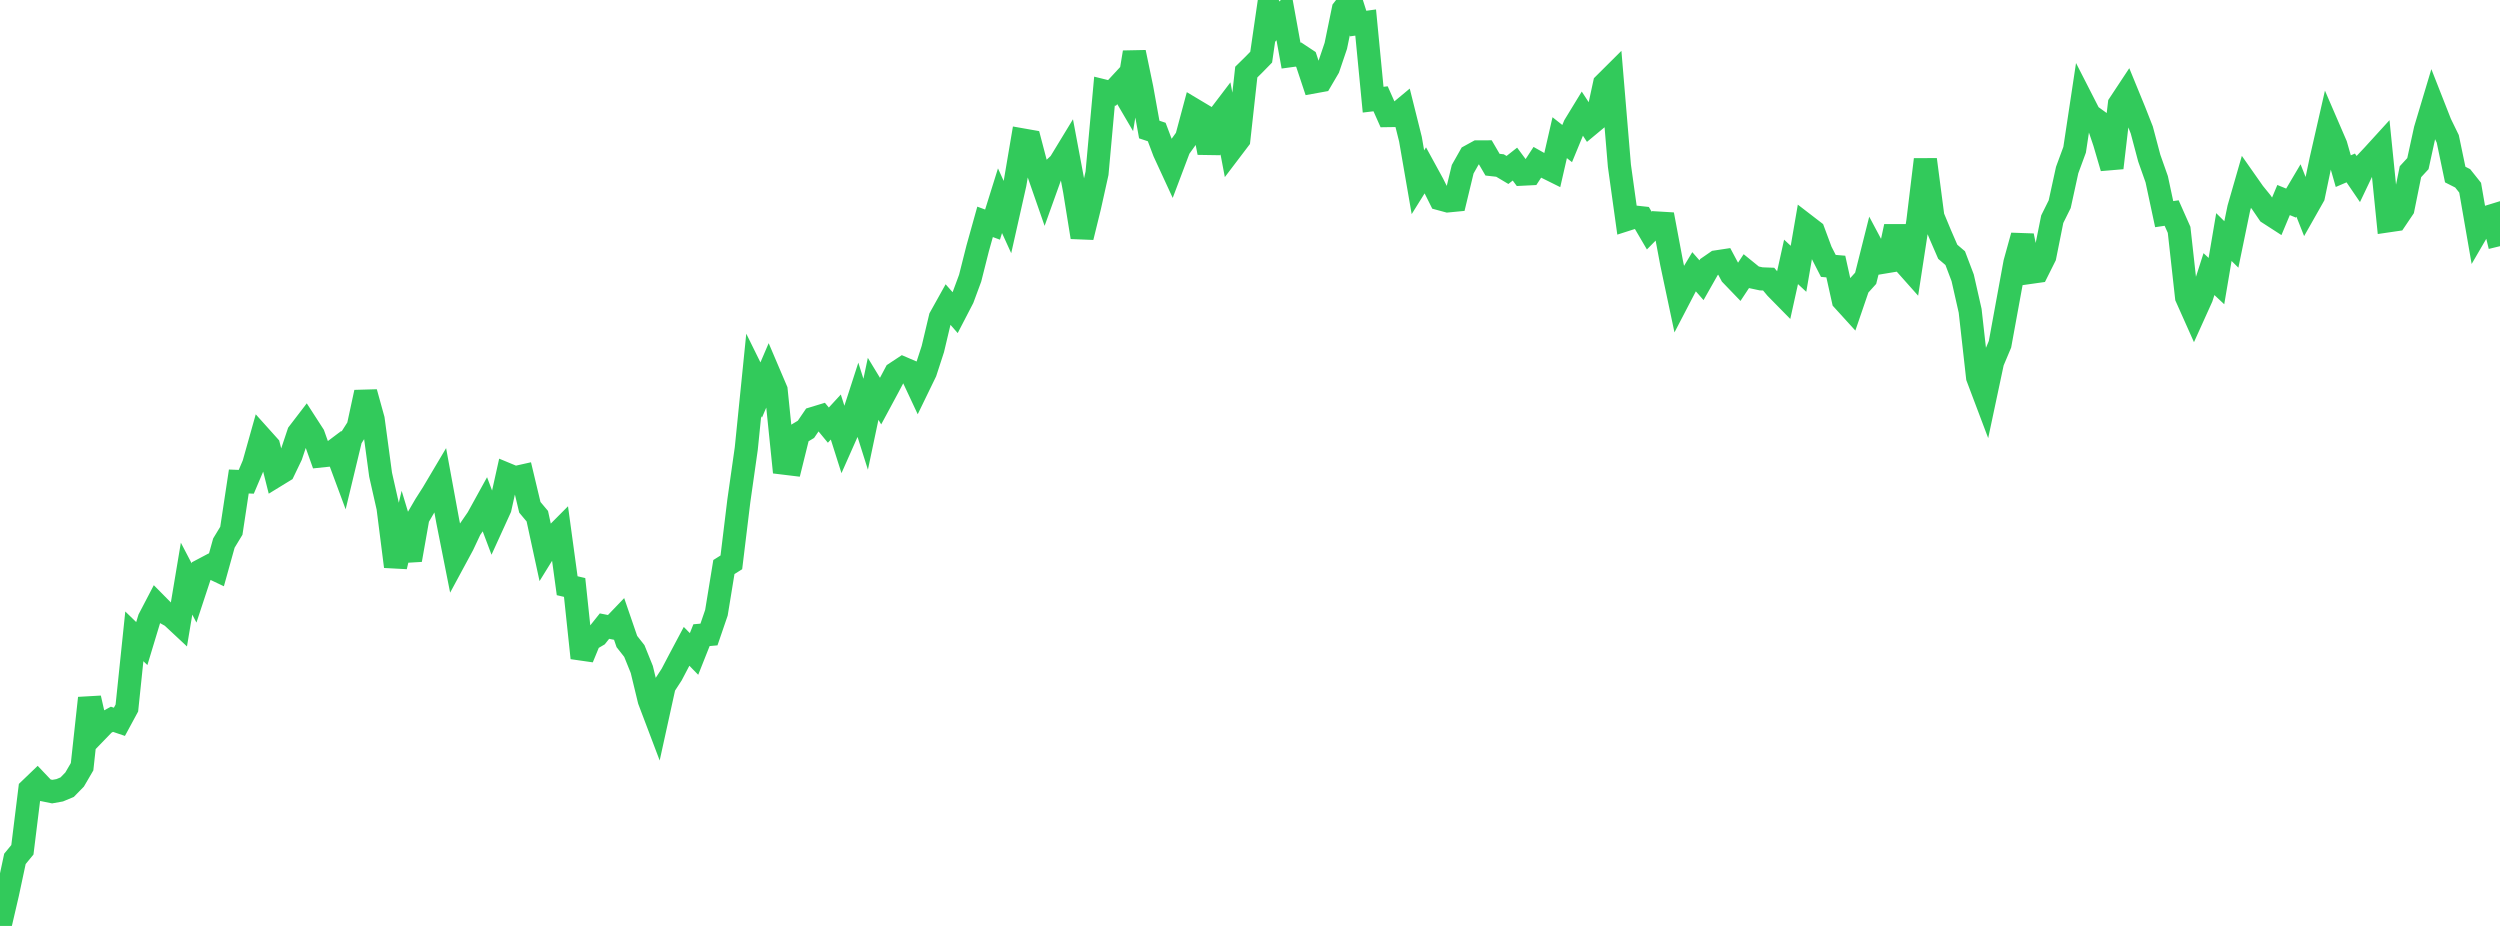 <?xml version="1.0" standalone="no"?>
<!DOCTYPE svg PUBLIC "-//W3C//DTD SVG 1.1//EN" "http://www.w3.org/Graphics/SVG/1.1/DTD/svg11.dtd">

<svg width="135" height="50" viewBox="0 0 135 50" preserveAspectRatio="none" 
  xmlns="http://www.w3.org/2000/svg"
  xmlns:xlink="http://www.w3.org/1999/xlink">


<polyline points="0.0, 50.0 0.403, 48.266 0.806, 46.379 1.209, 45.889 1.612, 42.628 2.015, 42.241 2.418, 42.665 2.821, 42.747 3.224, 42.675 3.627, 42.507 4.03, 42.094 4.433, 41.402 4.836, 37.698 5.239, 39.476 5.642, 39.06 6.045, 38.841 6.448, 38.978 6.851, 38.233 7.254, 34.363 7.657, 34.753 8.06, 33.421 8.463, 32.649 8.866, 33.057 9.269, 33.281 9.672, 33.657 10.075, 31.247 10.478, 32.019 10.881, 30.796 11.284, 30.583 11.687, 30.775 12.09, 29.326 12.493, 28.661 12.896, 26.001 13.299, 26.017 13.701, 25.069 14.104, 23.636 14.507, 24.085 14.91, 25.682 15.313, 25.435 15.716, 24.596 16.119, 23.391 16.522, 22.865 16.925, 23.489 17.328, 24.621 17.731, 24.579 18.134, 24.276 18.537, 25.362 18.94, 23.686 19.343, 23.054 19.746, 21.185 20.149, 22.642 20.552, 25.632 20.955, 27.415 21.358, 30.592 21.761, 28.9 22.164, 30.234 22.567, 27.955 22.97, 27.264 23.373, 26.633 23.776, 25.953 24.179, 28.146 24.582, 30.178 24.985, 29.432 25.388, 28.576 25.791, 27.989 26.194, 27.258 26.597, 28.328 27.0, 27.444 27.403, 25.63 27.806, 25.797 28.209, 25.707 28.612, 27.395 29.015, 27.875 29.418, 29.733 29.821, 29.081 30.224, 28.676 30.627, 31.629 31.03, 31.723 31.433, 35.529 31.836, 34.551 32.239, 34.315 32.642, 33.81 33.045, 33.889 33.448, 33.469 33.851, 34.643 34.254, 35.154 34.657, 36.151 35.06, 37.817 35.463, 38.881 35.866, 37.048 36.269, 36.428 36.672, 35.66 37.075, 34.902 37.478, 35.314 37.881, 34.299 38.284, 34.263 38.687, 33.087 39.09, 30.62 39.493, 30.367 39.896, 27.053 40.299, 24.222 40.701, 20.247 41.104, 21.063 41.507, 20.122 41.91, 21.067 42.313, 25.006 42.716, 25.055 43.119, 23.426 43.522, 23.184 43.925, 22.592 44.328, 22.469 44.731, 22.957 45.134, 22.519 45.537, 23.79 45.94, 22.881 46.343, 21.635 46.746, 22.909 47.149, 20.997 47.552, 21.66 47.955, 20.912 48.358, 20.151 48.761, 19.885 49.164, 20.058 49.567, 20.918 49.97, 20.088 50.373, 18.849 50.776, 17.151 51.179, 16.428 51.582, 16.887 51.985, 16.11 52.388, 15.021 52.791, 13.424 53.194, 11.98 53.597, 12.129 54.0, 10.839 54.403, 11.723 54.806, 9.931 55.209, 7.555 55.612, 7.626 56.015, 9.164 56.418, 10.322 56.821, 9.199 57.224, 8.822 57.627, 8.159 58.03, 10.31 58.433, 12.809 58.836, 11.169 59.239, 9.356 59.642, 4.92 60.045, 5.019 60.448, 4.584 60.851, 5.272 61.254, 2.826 61.657, 4.762 62.06, 6.995 62.463, 7.129 62.866, 8.197 63.269, 9.071 63.672, 8.004 64.075, 7.442 64.478, 5.937 64.881, 6.178 65.284, 8.244 65.687, 6.474 66.09, 5.944 66.493, 8.066 66.896, 7.535 67.299, 3.893 67.701, 3.498 68.104, 3.086 68.507, 0.31 68.91, 1.242 69.313, 0.778 69.716, 3.001 70.119, 2.946 70.522, 3.213 70.925, 4.426 71.328, 4.353 71.731, 3.666 72.134, 2.476 72.537, 0.516 72.94, 0.0 73.343, 1.272 73.746, 1.217 74.149, 5.383 74.552, 5.335 74.955, 6.241 75.358, 6.235 75.761, 5.9 76.164, 7.514 76.567, 9.842 76.97, 9.195 77.373, 9.932 77.776, 10.739 78.179, 10.848 78.582, 10.809 78.985, 9.138 79.388, 8.425 79.791, 8.204 80.194, 8.202 80.597, 8.893 81.0, 8.938 81.403, 9.178 81.806, 8.861 82.209, 9.404 82.612, 9.384 83.015, 8.766 83.418, 8.993 83.821, 9.193 84.224, 7.434 84.627, 7.753 85.03, 6.777 85.433, 6.116 85.836, 6.733 86.239, 6.398 86.642, 4.537 87.045, 4.136 87.448, 8.95 87.851, 11.848 88.254, 11.719 88.657, 11.763 89.06, 12.451 89.463, 12.041 89.866, 12.065 90.269, 14.212 90.672, 16.115 91.075, 15.341 91.478, 14.672 91.881, 15.132 92.284, 14.42 92.687, 14.142 93.09, 14.081 93.493, 14.836 93.896, 15.255 94.299, 14.646 94.701, 14.972 95.104, 15.058 95.507, 15.073 95.91, 15.554 96.313, 15.964 96.716, 14.141 97.119, 14.515 97.522, 12.177 97.925, 12.487 98.328, 13.572 98.731, 14.359 99.134, 14.393 99.537, 16.207 99.94, 16.65 100.343, 15.473 100.746, 15.027 101.149, 13.425 101.552, 14.182 101.955, 14.115 102.358, 12.231 102.761, 14.108 103.164, 14.561 103.567, 11.943 103.97, 8.616 104.373, 11.697 104.776, 12.667 105.179, 13.596 105.582, 13.94 105.985, 15.003 106.388, 16.782 106.791, 20.375 107.194, 21.443 107.597, 19.547 108.0, 18.591 108.403, 16.385 108.806, 14.188 109.209, 12.73 109.612, 14.711 110.015, 14.654 110.418, 13.848 110.821, 11.836 111.224, 11.026 111.627, 9.181 112.03, 8.087 112.433, 5.418 112.836, 6.206 113.239, 6.497 113.642, 7.69 114.045, 9.065 114.448, 5.623 114.851, 5.013 115.254, 5.996 115.657, 7.022 116.06, 8.539 116.463, 9.68 116.866, 11.564 117.269, 11.504 117.672, 12.412 118.075, 16.049 118.478, 16.952 118.881, 16.059 119.284, 14.802 119.687, 15.179 120.09, 12.801 120.493, 13.2 120.896, 11.244 121.299, 9.845 121.701, 10.418 122.104, 10.914 122.507, 11.505 122.91, 11.765 123.313, 10.802 123.716, 10.967 124.119, 10.286 124.522, 11.304 124.925, 10.592 125.328, 8.663 125.731, 6.897 126.134, 7.831 126.537, 9.242 126.94, 9.069 127.343, 9.661 127.746, 8.814 128.149, 8.386 128.552, 7.944 128.955, 11.924 129.358, 11.865 129.761, 11.266 130.164, 9.273 130.567, 8.836 130.97, 6.989 131.373, 5.645 131.776, 6.671 132.179, 7.497 132.582, 9.426 132.985, 9.63 133.388, 10.136 133.791, 12.458 134.194, 11.765 134.597, 11.641 135.0, 13.294" fill="none" stroke="#32ca5b" stroke-width="1.25"/>

</svg>